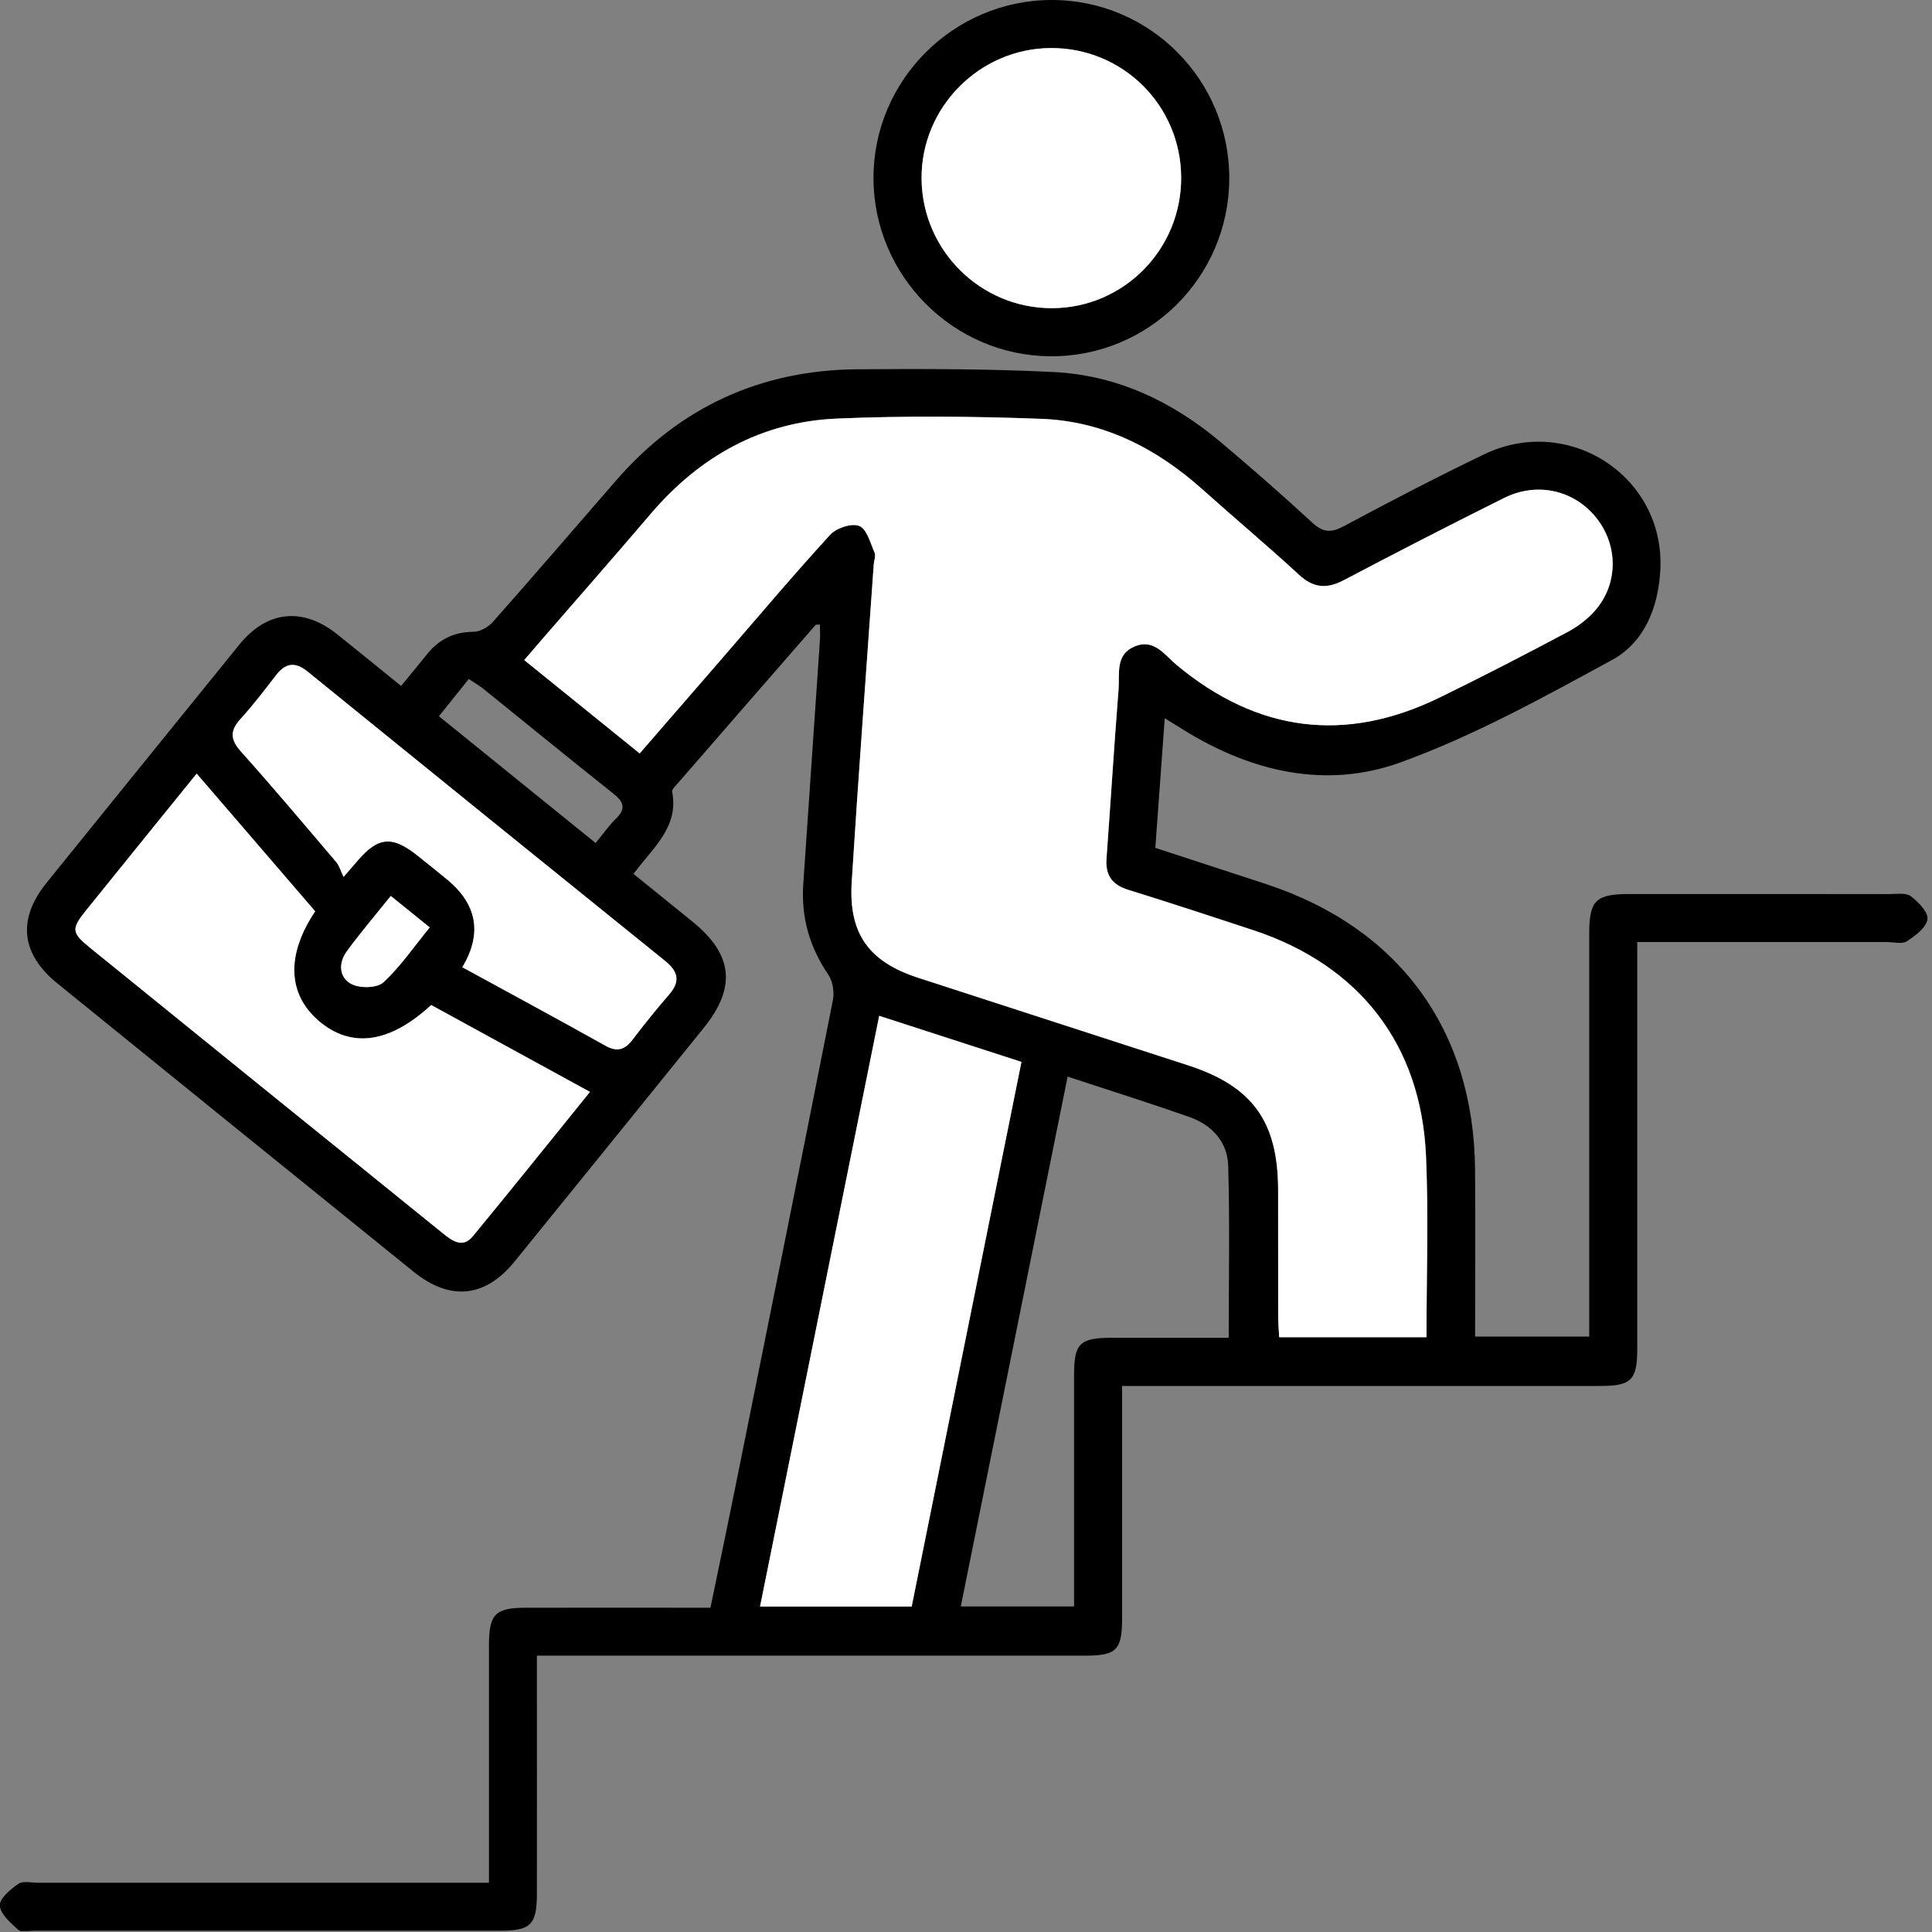 <svg width="128" height="128" viewBox="0 0 128 128" fill="none" xmlns="http://www.w3.org/2000/svg">
<rect x="0" y="0" width="128" height="128" fill="#808080" stroke="none"/>
<g clip-path="url(#clip0_486_662)">
<path d="M26.585 45.428C27.209 44.67 27.748 44.028 28.269 43.372C29.063 42.373 30.052 41.869 31.36 41.859C31.799 41.859 32.349 41.55 32.65 41.21C35.404 38.098 38.112 34.943 40.842 31.806C45.063 26.953 50.419 24.511 56.824 24.465C61.156 24.433 65.495 24.433 69.819 24.649C74.012 24.859 77.677 26.603 80.871 29.289C82.934 31.026 84.965 32.806 86.947 34.631C87.652 35.28 88.177 35.315 89.017 34.869C92.093 33.224 95.188 31.608 98.332 30.098C103.95 27.4 110.323 31.593 110.001 37.751C109.873 40.218 108.966 42.543 106.811 43.72C102.249 46.204 97.644 48.753 92.785 50.511C87.861 52.294 82.92 51.146 78.443 48.374C78.074 48.147 77.709 47.92 77.167 47.587C76.954 50.532 76.752 53.322 76.543 56.172C79.06 56.994 81.488 57.785 83.912 58.582C92.692 61.478 97.648 68.241 97.726 77.475C97.758 81.14 97.729 84.805 97.729 88.552H105.29C105.29 88.074 105.29 87.567 105.29 87.063C105.29 78.663 105.29 70.258 105.29 61.858C105.29 59.66 105.719 59.234 107.931 59.231C113.68 59.231 119.43 59.231 125.179 59.234C125.661 59.234 126.274 59.132 126.597 59.376C127.1 59.756 127.767 60.447 127.699 60.908C127.618 61.457 126.895 61.996 126.335 62.361C126.023 62.566 125.473 62.414 125.03 62.414C119.593 62.414 114.155 62.414 108.473 62.414V63.998C108.473 72.445 108.473 80.892 108.473 89.339C108.473 91.434 108.087 91.824 106.013 91.824C96.017 91.824 86.021 91.824 76.026 91.824H74.342C74.342 92.448 74.342 92.926 74.342 93.401C74.342 98.002 74.345 102.6 74.342 107.2C74.342 109.324 73.977 109.692 71.885 109.692C60.387 109.692 48.884 109.692 37.386 109.692C36.857 109.692 36.329 109.692 35.571 109.692C35.571 110.288 35.571 110.798 35.571 111.309C35.571 116.041 35.578 120.773 35.571 125.505C35.567 127.508 35.149 127.915 33.157 127.915C22.852 127.915 12.545 127.915 2.24 127.915C1.886 127.915 1.407 128.032 1.205 127.852C0.702 127.394 0.022 126.813 -0.01 126.249C-0.035 125.781 0.695 125.172 1.22 124.807C1.524 124.598 2.077 124.736 2.521 124.736C11.942 124.736 21.364 124.736 30.782 124.736H32.395C32.395 124.108 32.395 123.598 32.395 123.084C32.395 118.398 32.391 113.708 32.395 109.022C32.395 106.931 32.802 106.52 34.862 106.516C38.881 106.509 42.904 106.516 47.069 106.516C47.612 103.89 48.154 101.313 48.675 98.732C50.859 87.911 53.042 77.089 55.183 66.256C55.286 65.728 55.172 65.012 54.878 64.576C53.631 62.744 53.067 60.762 53.219 58.565C53.588 53.184 53.957 47.803 54.322 42.422C54.347 42.078 54.322 41.735 54.322 41.384C54.187 41.394 54.07 41.366 54.031 41.409C50.979 44.907 47.934 48.409 44.889 51.915C44.748 52.078 44.503 52.298 44.532 52.447C44.989 54.811 43.252 56.165 41.972 57.898C43.294 58.969 44.588 60.011 45.879 61.06C48.569 63.247 48.799 65.416 46.612 68.117C42.444 73.275 38.272 78.432 34.093 83.579C32.15 85.972 29.828 86.213 27.407 84.26C19.531 77.897 11.659 71.527 3.797 65.15C1.379 63.19 1.142 60.89 3.091 58.48C7.341 53.219 11.598 47.959 15.859 42.706C17.695 40.444 20.063 40.203 22.353 42.032C23.732 43.135 25.1 44.255 26.574 45.446L26.585 45.428ZM94.511 88.598C94.511 84.515 94.653 80.541 94.479 76.578C94.156 69.195 90.066 63.949 83.058 61.631C80.293 60.716 77.521 59.809 74.739 58.944C73.679 58.614 73.232 57.976 73.31 56.884C73.583 53.138 73.817 49.388 74.112 45.641C74.189 44.631 73.885 43.394 75.136 42.841C76.458 42.259 77.153 43.383 77.968 44.06C83.313 48.494 89.119 49.26 95.372 46.212C98.229 44.819 101.058 43.358 103.865 41.862C104.588 41.479 105.29 40.937 105.8 40.303C107.236 38.52 107.169 36.06 105.754 34.294C104.294 32.469 101.841 31.898 99.654 32.986C96.095 34.759 92.561 36.577 89.045 38.428C87.911 39.027 87.028 38.966 86.06 38.073C83.98 36.155 81.807 34.337 79.701 32.448C76.642 29.704 73.126 27.9 68.997 27.744C64.491 27.574 59.972 27.535 55.47 27.726C50.444 27.935 46.35 30.236 43.092 34.064C40.742 36.825 38.346 39.548 35.971 42.288C35.578 42.741 35.188 43.199 34.734 43.727C37.343 45.836 39.838 47.856 42.383 49.912C44.291 47.715 46.112 45.612 47.934 43.511C50.281 40.802 52.588 38.062 55.006 35.422C55.417 34.975 56.431 34.642 56.931 34.84C57.43 35.042 57.664 35.964 57.944 36.602C58.037 36.815 57.909 37.123 57.891 37.385C57.398 44.397 56.874 51.408 56.431 58.423C56.215 61.85 57.569 63.715 60.812 64.768C66.774 66.707 72.736 68.638 78.702 70.57C82.977 71.956 84.671 74.285 84.682 78.815C84.689 81.601 84.682 84.387 84.685 87.173C84.685 87.638 84.728 88.102 84.752 88.591H94.514L94.511 88.598ZM60.401 106.438C62.832 94.383 65.25 82.381 67.674 70.354C64.452 69.308 61.436 68.334 58.249 67.302C55.616 80.364 52.992 93.355 50.355 106.438H60.401ZM20.882 60.376C18.266 57.335 15.682 54.332 13.03 51.252C10.524 54.346 8.103 57.331 5.693 60.323C4.711 61.542 4.743 61.794 5.966 62.79C9.915 65.994 13.867 69.195 17.819 72.392C21.669 75.508 25.525 78.617 29.371 81.732C29.998 82.239 30.672 82.696 31.324 81.906C33.905 78.776 36.443 75.607 39.087 72.339C35.486 70.368 32.012 68.468 28.567 66.582C25.816 69.128 23.267 69.471 21.123 67.639C19.06 65.877 18.939 63.265 20.882 60.372V60.376ZM70.733 71.329C68.366 83.072 66.019 94.713 63.655 106.431H71.159V104.935C71.159 100.338 71.159 95.741 71.159 91.143C71.159 88.978 71.524 88.63 73.725 88.63C76.277 88.63 78.829 88.63 81.406 88.63C81.406 84.724 81.481 80.974 81.371 77.231C81.325 75.653 80.286 74.526 78.794 74.001C76.178 73.083 73.53 72.25 70.733 71.329ZM30.633 64.08C33.848 65.838 36.992 67.532 40.108 69.276C40.898 69.719 41.402 69.535 41.908 68.869C42.685 67.852 43.486 66.848 44.326 65.884C45.088 65.012 44.918 64.353 44.064 63.662C36.159 57.285 28.265 50.898 20.382 44.496C19.538 43.812 18.904 43.915 18.266 44.751C17.514 45.733 16.756 46.715 15.93 47.629C15.235 48.399 15.239 48.98 15.948 49.774C18.096 52.177 20.173 54.641 22.261 57.097C22.48 57.356 22.576 57.717 22.757 58.093C23.281 57.487 23.483 57.257 23.682 57.023C25.043 55.435 25.961 55.346 27.62 56.651C28.279 57.168 28.928 57.703 29.577 58.231C31.611 59.888 31.962 61.835 30.629 64.073L30.633 64.08ZM39.463 55.849C39.973 55.233 40.349 54.683 40.817 54.23C41.522 53.538 41.292 53.099 40.608 52.556C37.74 50.281 34.911 47.963 32.062 45.666C31.767 45.428 31.438 45.24 31.058 44.985C30.364 45.85 29.747 46.623 29.08 47.452C32.561 50.267 35.946 53.007 39.463 55.853V55.849ZM25.89 59.359C24.837 60.677 23.863 61.819 22.977 63.027C22.406 63.807 22.456 64.782 23.306 65.207C23.866 65.491 24.99 65.466 25.401 65.083C26.539 64.027 27.436 62.708 28.471 61.443C27.556 60.702 26.773 60.071 25.89 59.359Z" fill="black"/>
<path d="M81.442 11.846C81.417 18.375 76.103 23.646 69.588 23.604C63.151 23.565 57.891 18.273 57.87 11.818C57.852 5.324 63.176 0 69.681 0C76.196 0 81.466 5.31 81.442 11.846ZM78.255 11.747C78.23 6.976 74.384 3.162 69.62 3.183C64.885 3.204 61.018 7.118 61.056 11.846C61.096 16.596 64.981 20.438 69.716 20.417C74.455 20.396 78.28 16.514 78.255 11.747Z" fill="black"/>
<path d="M94.511 88.598H84.749C84.724 88.109 84.682 87.644 84.682 87.18C84.674 84.394 84.682 81.608 84.678 78.822C84.667 74.292 82.973 71.96 78.698 70.577C72.736 68.645 66.77 66.713 60.809 64.775C57.565 63.718 56.211 61.857 56.427 58.43C56.87 51.415 57.395 44.404 57.888 37.392C57.905 37.126 58.037 36.822 57.941 36.609C57.661 35.971 57.427 35.049 56.927 34.847C56.427 34.645 55.413 34.982 55.002 35.428C52.585 38.069 50.274 40.809 47.931 43.517C46.109 45.619 44.287 47.718 42.38 49.919C39.835 47.859 37.343 45.843 34.731 43.733C35.184 43.205 35.574 42.748 35.968 42.294C38.343 39.554 40.739 36.832 43.089 34.071C46.346 30.243 50.44 27.946 55.467 27.733C59.968 27.545 64.491 27.584 68.993 27.751C73.123 27.907 76.639 29.711 79.698 32.455C81.807 34.344 83.98 36.159 86.057 38.08C87.025 38.973 87.907 39.033 89.041 38.434C92.558 36.581 96.095 34.766 99.651 32.993C101.838 31.905 104.287 32.476 105.751 34.301C107.165 36.066 107.233 38.526 105.797 40.309C105.287 40.94 104.581 41.483 103.862 41.869C101.054 43.365 98.229 44.822 95.369 46.218C89.116 49.267 83.313 48.505 77.965 44.067C77.149 43.39 76.454 42.266 75.132 42.847C73.881 43.397 74.186 44.637 74.108 45.648C73.814 49.394 73.58 53.145 73.307 56.891C73.229 57.983 73.675 58.621 74.735 58.951C77.518 59.816 80.286 60.723 83.055 61.638C90.062 63.959 94.153 69.205 94.475 76.585C94.649 80.548 94.507 84.525 94.507 88.605L94.511 88.598Z" fill="white"/>
<path d="M60.401 106.438H50.355C52.996 93.355 55.616 80.364 58.249 67.302C61.436 68.334 64.449 69.312 67.674 70.354C65.25 82.381 62.829 94.383 60.401 106.438Z" fill="white"/>
<path d="M20.882 60.376C18.939 63.272 19.06 65.88 21.123 67.642C23.267 69.475 25.816 69.131 28.567 66.586C32.012 68.472 35.486 70.372 39.087 72.342C36.443 75.611 33.905 78.776 31.324 81.909C30.672 82.7 29.998 82.243 29.371 81.736C25.525 78.616 21.669 75.508 17.819 72.396C13.867 69.198 9.915 65.998 5.966 62.793C4.739 61.797 4.711 61.545 5.693 60.326C8.103 57.334 10.528 54.35 13.03 51.255C15.682 54.336 18.266 57.342 20.882 60.379V60.376Z" fill="white"/>
<path d="M30.637 64.08C31.969 61.842 31.618 59.895 29.584 58.239C28.932 57.71 28.287 57.175 27.627 56.658C25.968 55.353 25.05 55.445 23.689 57.03C23.491 57.264 23.288 57.494 22.764 58.1C22.583 57.724 22.488 57.363 22.268 57.104C20.18 54.648 18.103 52.181 15.955 49.781C15.246 48.987 15.242 48.402 15.937 47.636C16.766 46.722 17.525 45.74 18.273 44.758C18.911 43.922 19.545 43.819 20.389 44.503C28.272 50.905 36.166 57.292 44.071 63.669C44.925 64.356 45.095 65.016 44.333 65.891C43.493 66.856 42.692 67.859 41.916 68.876C41.405 69.542 40.905 69.727 40.115 69.284C36.999 67.54 33.855 65.845 30.64 64.087L30.637 64.08Z" fill="white"/>
<path d="M25.89 59.359C26.773 60.071 27.553 60.702 28.471 61.443C27.436 62.708 26.539 64.027 25.401 65.083C24.99 65.466 23.87 65.487 23.306 65.207C22.456 64.778 22.406 63.807 22.977 63.027C23.859 61.819 24.834 60.677 25.89 59.359Z" fill="white"/>
<path d="M78.255 11.747C78.28 16.511 74.459 20.396 69.716 20.417C64.981 20.438 61.096 16.596 61.057 11.846C61.018 7.121 64.885 3.208 69.62 3.183C74.384 3.162 78.23 6.976 78.255 11.747Z" fill="white"/>
</g>
<defs>
<clipPath id="clip0_486_662">
<rect width="127.724" height="127.94" fill="white" transform="translate(-0.007)"/>
</clipPath>
</defs>
</svg>
